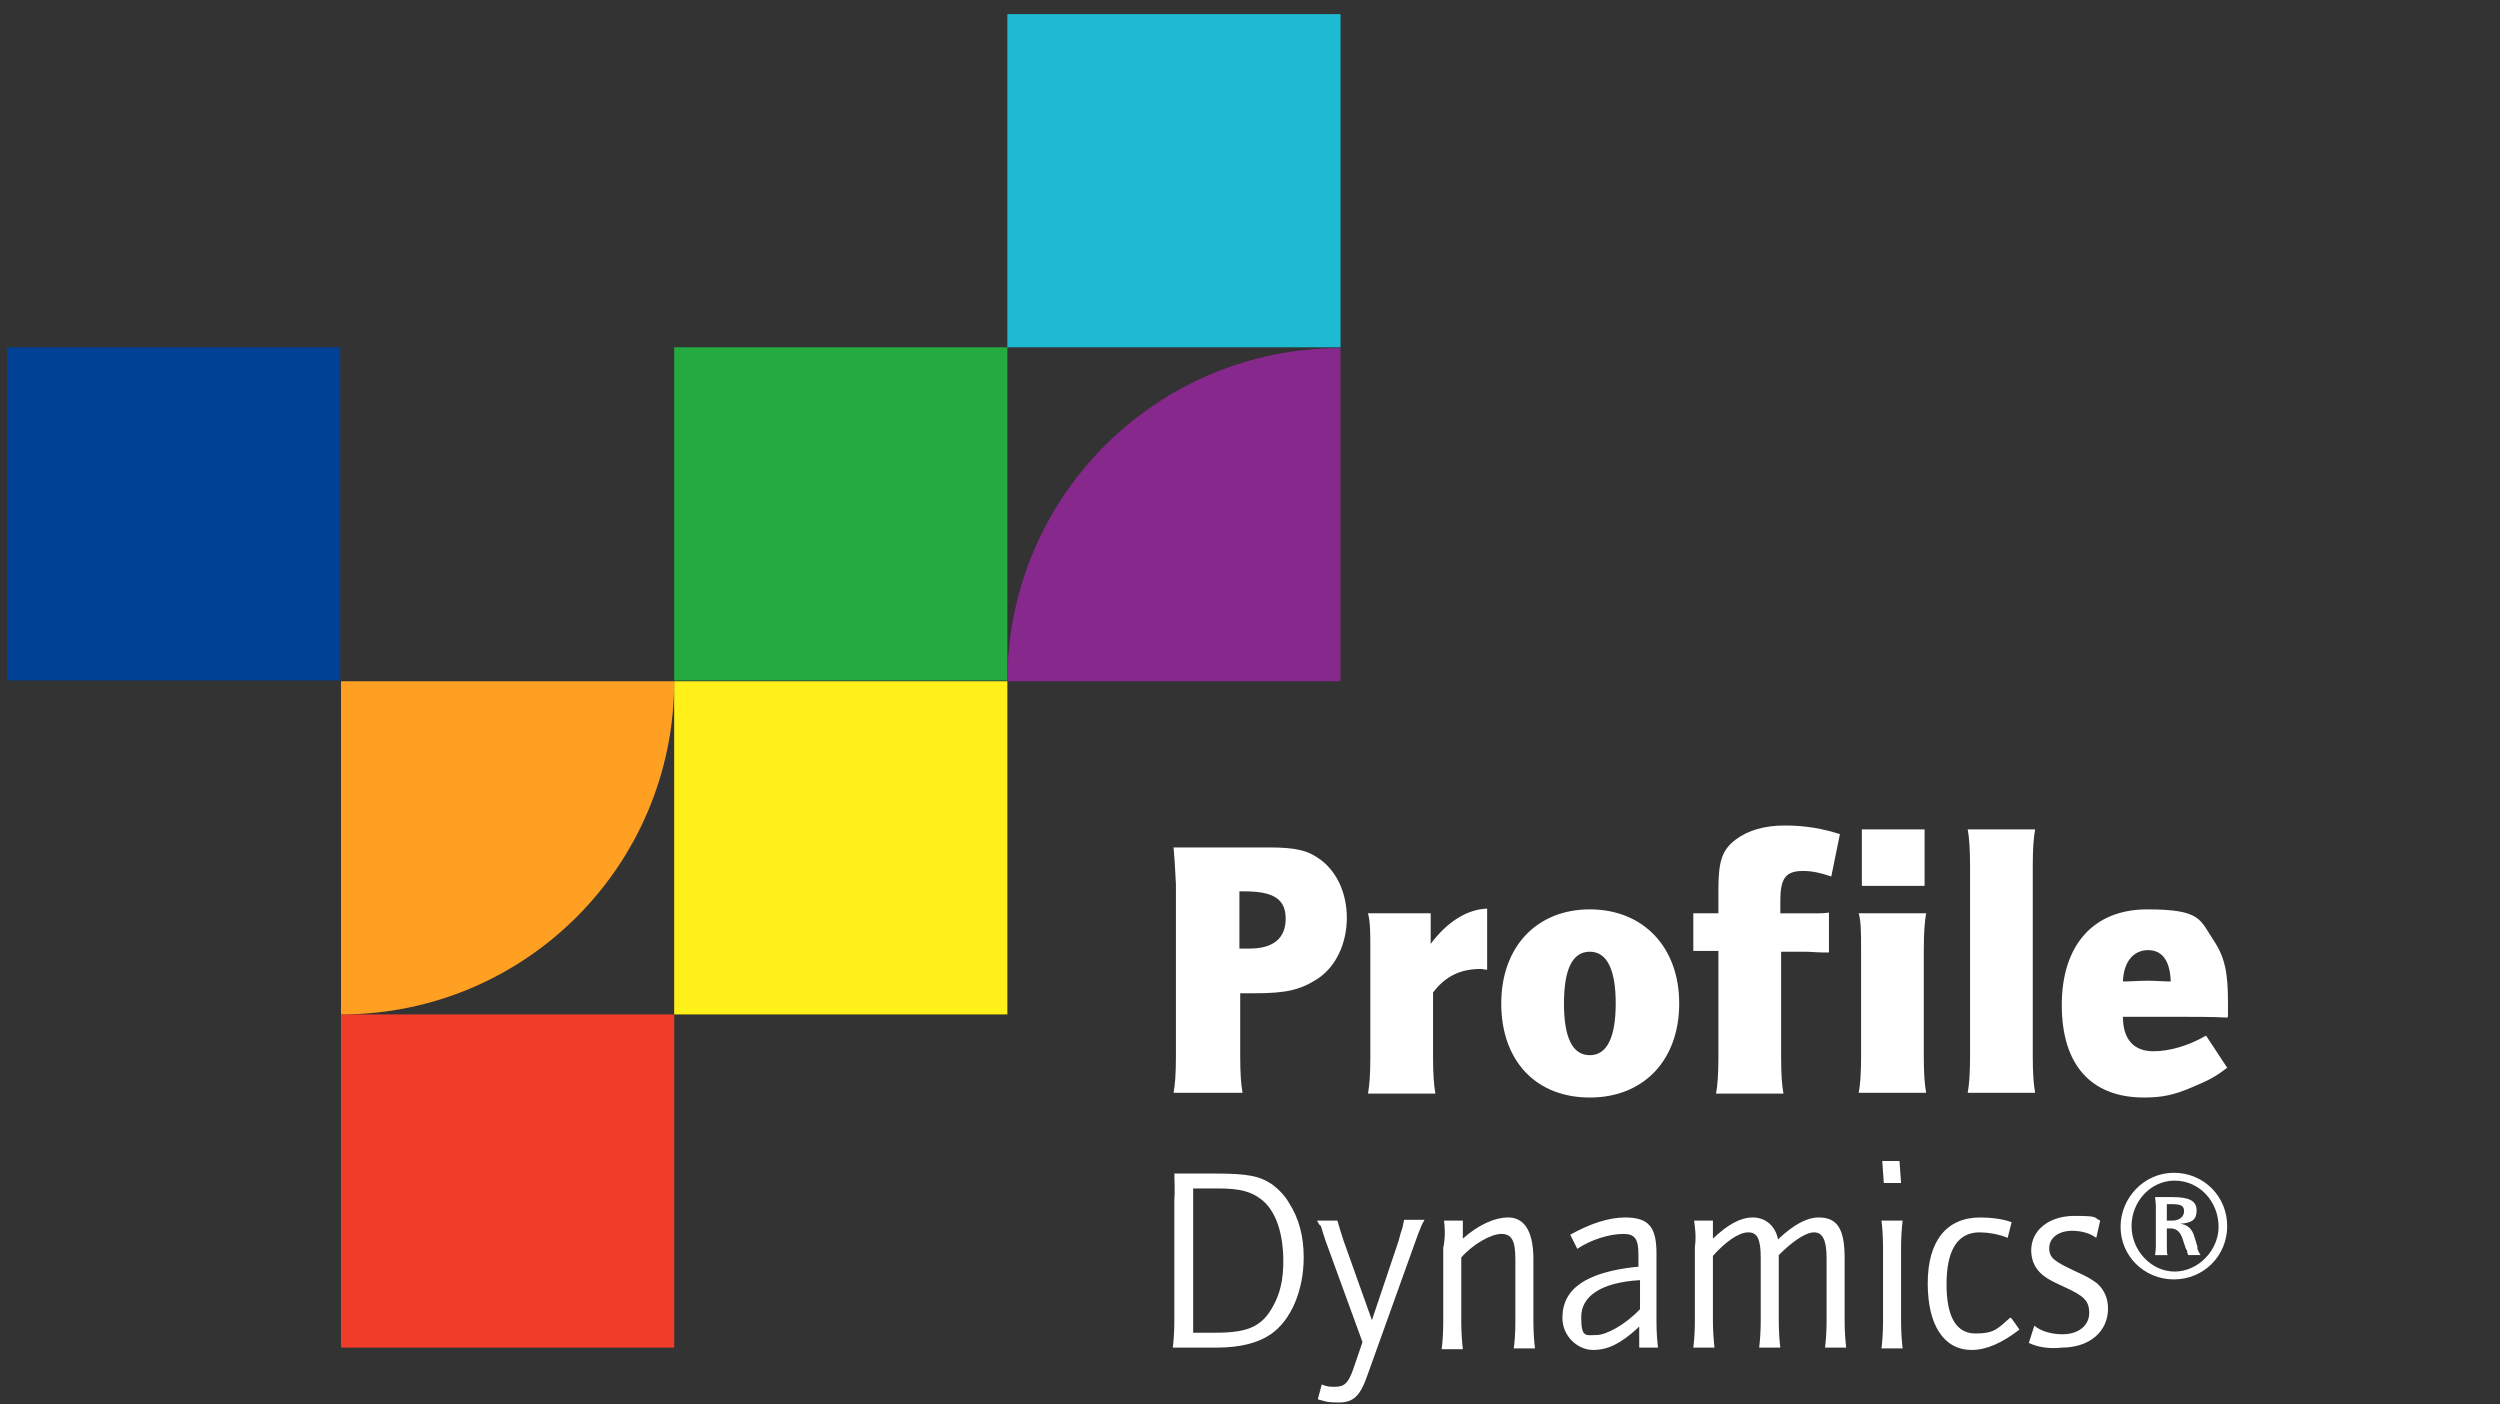<?xml version="1.0" encoding="UTF-8"?>
<svg xmlns="http://www.w3.org/2000/svg" version="1.1" viewBox="0 0 318.9 179.1">
  <rect x="0" y="0" width="318.9" height="179.1" fill="#333333" stroke="none"/>
  <defs>
    <style>
      .cls-1 {
        fill: #87288c;
      }

      .cls-1, .cls-2, .cls-3, .cls-4, .cls-5, .cls-6, .cls-7, .cls-8, .cls-9, .cls-10, .cls-11, .cls-12, .cls-13, .cls-14, .cls-15, .cls-16 {
        stroke-width: 0px;
      }

      .cls-2 {
        fill: #f03c28;
      }

      .cls-3 {
        fill: #3aaa35;
      }

      .cls-4 {
        fill: #ffef2c;
      }

      .cls-5 {
        fill: #ffa023;
      }

      .cls-6 {
        fill: #f7a823;
      }

      .cls-7 {
        fill: #004196;
      }

      .cls-8 {
        fill: #23b9d6;
      }

      .cls-9 {
        fill: #1d1d1b;
      }

      .cls-10 {
        fill: #1eb9d2;
      }

      .cls-11 {
        fill: #164194;
      }

      .cls-12 {
        fill: #fff019;
      }

      .cls-13 {
        fill: #831f82;
      }

      .cls-14 {
        fill: #fff;
      }

      .cls-15 {
        fill: #e6332a;
      }

      .cls-17 {
        display: none;
      }

      .cls-16 {
        fill: #23aa41;
      }
    </style>
  </defs>
  <g id="Logo" class="cls-17">
    <rect id="blue" class="cls-11" x=".8" y="44.3" width="42.5" height="42.5"/>
    <rect id="red" class="cls-15" x="43.4" y="129.3" width="42.5" height="42.5"/>
    <rect id="yellow" class="cls-4" x="85.9" y="86.8" width="42.5" height="42.5"/>
    <rect id="green" class="cls-3" x="85.9" y="44.3" width="42.5" height="42.5"/>
    <rect id="turquoise" class="cls-8" x="128.4" y="1.8" width="42.5" height="42.5"/>
    <path id="orange" class="cls-6" d="M43.4,86.8h42.5c0,23.5-19,42.5-42.5,42.5v-42.5Z"/>
    <path id="violett" class="cls-13" d="M170.9,86.8h-42.5c0-23.5,19-42.5,42.5-42.5v42.5Z"/>
    <path id="wordmark" class="cls-9" d="M158.1,121h1.2c3,0,4.6-1.3,4.6-3.8s-1.5-3.5-5.3-3.5h-.6v7.3h.1ZM149.6,108.1h12.2c3.5,0,5,.4,6.6,1.6,2.1,1.6,3.3,4.3,3.3,7.4s-1.3,6.2-3.8,7.8c-2.2,1.4-4,1.8-8,1.8h-1.8v8c0,2.2,0,3.6.3,4.7h-8.8c.2-1.1.3-2.5.3-4.7v-21.9c0-2.2,0-3.6-.3-4.7M174.4,116.5h8v3.9c2.1-2.8,4.6-4.4,7.2-4.5v7.8h-.8c-2.6,0-4.5.9-6.1,3v8.2c0,2.2,0,3.6.3,4.7h-8.6c.2-1.1.3-2.5.3-4.7v-13.5c0-2.2,0-3.6-.3-4.7M199.4,128c0,4.4,1.1,6.6,3.3,6.6s3.3-2.3,3.3-6.6-1.1-6.6-3.3-6.6-3.3,2.2-3.3,6.7M191.4,127.9c0-7.2,4.5-12,11.3-12s11.4,4.8,11.4,12-4.5,12-11.4,12-11.3-4.7-11.3-12M215.9,121.3v-4.8h3.2v-3.1c0-3.6.5-5,2.2-6.3,1.6-1.2,3.7-1.8,6.3-1.8s4.8.4,7,1.1l-1.1,5.4c-1.5-.5-2.5-.7-3.6-.7-2.2,0-2.9.9-2.9,3.8v1.6h4.7c.5,0,.8,0,1.4,0v5.1h-.5c-.9,0-1.9,0-2.6,0h-3v13.4c0,2.3,0,3.6.3,4.7h-8.6c.2-1.1.3-2.5.3-4.7v-13.4h-3.2.1ZM237.4,105.8h8v7.2h-8v-7.2ZM237.1,116.5h8.6c-.2,1.1-.3,2.5-.3,4.7v13.5c0,2.2,0,3.6.3,4.7h-8.6c.2-1.1.3-2.5.3-4.7v-13.5c0-2.2,0-3.6-.3-4.7M250.9,105.8h8.6c-.2,1.1-.3,2.5-.3,4.7v24.2c0,2.2,0,3.6.3,4.7h-8.6c.2-1.1.3-2.5.3-4.7v-24.2c0-2.2,0-3.6-.3-4.7M276.8,125.2c0-2.7-1.1-4-2.9-4s-3.1,1.4-3.2,4h6.1M281.3,132l2.7,4.1c-1.7,1.3-2.4,1.6-4.5,2.5-2.3,1-3.9,1.3-6.1,1.3-6.8,0-10.5-4.2-10.5-11.8s4-12.2,10.9-12.2,6.7,1.3,8.5,4c1.4,2.1,1.8,4.1,1.8,7.8s0,1.3,0,2c-1.6,0-4.7-.1-7.3-.1h-6c0,2.9,1.4,4.4,3.9,4.4s4.4-.8,6.6-2.2M152.2,169.9h2.9c4.1,0,5.9-.8,7.3-3.4.9-1.6,1.3-3.4,1.3-5.7,0-3.7-1-6.5-2.8-7.9-1.3-1-2.7-1.4-5.5-1.4h-3.2v18.3h0ZM149.6,149.7h5.4c4,0,5.6.3,7.2,1.4.8.6,1.6,1.4,2.1,2.3,1.3,2,1.9,4.3,1.9,7,0,4.2-1.6,8-4.2,9.8-1.6,1.1-3.9,1.7-6.9,1.7h-5.6c0-.7.2-2.1.2-3.4v-15.4c0-1.3-.1-2.7-.2-3.4M167.9,155.6h2.6c.2.7.4,1.4.8,2.6l3.6,10.1,3.4-10.1.3-1.1c.2-.5.3-1,.4-1.6h2.6c-.1.3-.2.3-.4.8l-.4,1-.4,1.1-6.1,17c-.9,2.6-1.8,3.4-3.6,3.4s-1.8-.2-2.7-.4l.5-1.9c.7.3,1.1.3,1.7.3,1.2,0,1.7-.5,2.3-2.2l1.2-3.5-4.7-12.9-.3-.9-.3-1c-.1-.4-.2-.5-.4-.9M184.2,155.6h2.4v2.3c1.9-1.7,4-2.7,5.8-2.7s3.2,1.4,3.2,5.3v8c0,1.3,0,2.6.2,3.4h-2.7c.1-.7.2-2,.2-3.4v-8c0-2.4-.5-3.2-1.8-3.2s-3.6,1.3-5.1,3v8.3c0,1.2,0,2.5.2,3.4h-2.7c.1-.7.2-2.1.2-3.4v-9.5c0-1.3,0-2.7-.2-3.4M209,163.3c-4.8.3-7.4,2-7.4,4.7s.6,2.3,1.9,2.3,3.7-1.3,5.6-3.3v-3.7h-.1ZM201.1,159.3l-.9-1.8c2.5-1.4,4.9-2.2,7-2.2,3,0,4,1.2,4,4.6v8.7c0,1.3,0,2.6.2,3.3h-2.4v-2.7l-.3.3c-2.1,1.9-3.7,2.7-5.6,2.7s-3.9-1.7-3.9-4.1c0-3.7,3-5.8,9.4-6.5h.3v-1.6c0-2-.5-2.6-1.9-2.6s-4.1.8-5.9,2M216.2,155.6h2.4v2.3c1.9-1.8,3.5-2.7,5.1-2.7s2.9,1.1,3.2,2.8c2-1.9,3.7-2.8,5.2-2.8,2.4,0,3.3,1.5,3.3,5.2v8c0,1.3,0,2.5.2,3.4h-2.7c.1-.8.2-2,.2-3.4v-8c0-2.3-.5-3.3-1.6-3.3s-2.8,1.2-4.5,2.9v8.4c0,1.3,0,2.7.2,3.4h-2.7c.1-.8.2-2.1.2-3.4v-8c0-2.4-.4-3.3-1.6-3.3s-2.9,1.2-4.5,3v8.3c0,1.2.1,2.5.2,3.4h-2.7c.1-.7.2-2.1.2-3.4v-9.5c0-1.3-.1-2.7-.2-3.4M240,148.1h2.2l.2,2.8h-2.2l-.2-2.8ZM239.9,155.6h2.7c-.1.8-.2,2.1-.2,3.4v9.5c0,1.3,0,2.6.2,3.4h-2.7c.1-.7.2-2.1.2-3.4v-9.5c0-1.3,0-2.7-.2-3.4M256.5,155.9l-.5,2c-1.2-.5-2.6-.7-3.6-.7-2.8,0-4.2,2.3-4.2,6.6s1.3,6.3,3.7,6.3,2.8-.6,4.4-2h0l1.1,1.5c-2.2,1.7-4.2,2.6-6.1,2.6-3.5,0-5.6-3.1-5.6-8.5s2.4-8.4,6.7-8.4,2.8.2,4,.6M258.7,171.3l.7-2.2c.8.7,2.2,1.1,3.6,1.1,2,0,3.4-1.1,3.4-2.7s-.7-2.2-3.1-3.3c-2-.9-2.6-1.3-3.2-1.9-.7-.7-1.1-1.7-1.1-2.8,0-2.6,2.3-4.4,5.5-4.4s2.4.2,3.3.6l-.5,2.2c-.8-.6-1.9-.9-3.1-.9-1.7,0-2.9.9-2.9,2.2s.7,1.7,3.2,2.9c1.8.8,2.2,1.1,2.9,1.6.9.8,1.4,1.9,1.4,3.2,0,3-2.4,5-5.9,5s-3.1-.3-4.1-.8M276.3,155.6h.7c.9,0,1.5-.5,1.5-1.2s-.4-.9-1.6-.9h-.6v2.1h0ZM274.8,152.7h2.2c2.2,0,3.1.5,3.1,1.7s-.6,1.6-2.1,1.7c.9,0,1.5.6,1.8,1.6l.4,1.3v.3c.2.5.2.6.3.8h-1.6v-.9c-.1,0-.5-1.2-.5-1.2-.3-.9-.8-1.3-1.5-1.3h-.5v3.4h-1.6v-7.3M282.9,156.4c0-3.3-2.5-5.9-5.6-5.9s-5.5,2.7-5.5,5.8,2.5,5.8,5.5,5.8,5.6-2.6,5.6-5.7M284.2,156.3c0,3.8-3,6.8-6.8,6.8s-6.8-3-6.8-6.7,3-6.9,6.8-6.9,6.7,3,6.7,6.8"/>
  </g>
  <g id="Layer_2" data-name="Layer 2">
    <rect id="blue-2" data-name="blue" class="cls-7" x=".9" y="44.3" width="42.5" height="42.5"/>
    <rect id="red-2" data-name="red" class="cls-2" x="43.5" y="129.4" width="42.5" height="42.5"/>
    <rect id="yellow-2" data-name="yellow" class="cls-12" x="86" y="86.9" width="42.5" height="42.5"/>
    <rect id="green-2" data-name="green" class="cls-16" x="86" y="44.3" width="42.5" height="42.5"/>
    <rect id="turquoise-2" data-name="turquoise" class="cls-10" x="128.5" y="1.8" width="42.5" height="42.5"/>
    <path id="orange-2" data-name="orange" class="cls-5" d="M43.5,86.9h42.5c0,23.5-19,42.5-42.5,42.5v-42.5Z"/>
    <path id="violett-2" data-name="violett" class="cls-1" d="M171,86.9h-42.5c0-23.5,19-42.5,42.5-42.5v42.5Z"/>
    <path id="wordmark-2" data-name="wordmark" class="cls-14" d="M158.2,121h1.2c3,0,4.6-1.3,4.6-3.8s-1.5-3.5-5.3-3.5h-.6v7.3h.1ZM149.7,108.1h12.2c3.5,0,5,.4,6.6,1.6,2.1,1.6,3.3,4.3,3.3,7.4s-1.3,6.2-3.8,7.8c-2.2,1.4-4,1.8-8,1.8h-1.8v8c0,2.2.1,3.6.3,4.7h-8.8c.2-1.1.3-2.5.3-4.7v-21.9c-.1-2.2-.2-3.6-.3-4.7M174.5,116.5h8v3.9c2.1-2.8,4.6-4.4,7.2-4.5v7.8c-.4,0-.5-.1-.8-.1-2.6,0-4.5.9-6.1,3v8.2c0,2.2.1,3.6.3,4.7h-8.6c.2-1.1.3-2.5.3-4.7v-13.5c0-2.3,0-3.7-.3-4.8M199.5,128c0,4.4,1.1,6.6,3.3,6.6s3.3-2.3,3.3-6.6-1.1-6.6-3.3-6.6c-2.2,0-3.3,2.2-3.3,6.6M191.5,128c0-7.2,4.5-12,11.3-12s11.4,4.8,11.4,12-4.5,12-11.4,12-11.3-4.7-11.3-12M216,121.3v-4.8h3.2v-3.1c0-3.6.5-5,2.2-6.3,1.6-1.2,3.7-1.8,6.3-1.8s4.8.4,7,1.1l-1.1,5.4c-1.5-.5-2.5-.7-3.6-.7-2.2,0-2.9.9-2.9,3.8v1.6h4.8c.5,0,.8,0,1.4-.1v5.1h-.5c-.9,0-1.9-.1-2.6-.1h-3v13.4c0,2.3.1,3.6.3,4.7h-8.6c.2-1.1.3-2.5.3-4.7v-13.5h-3.2ZM237.5,105.8h8v7.2h-8v-7.2ZM237.1,116.5h8.6c-.2,1.1-.3,2.5-.3,4.7v13.5c0,2.2.1,3.6.3,4.7h-8.6c.2-1.1.3-2.5.3-4.7v-13.5c0-2.2,0-3.6-.3-4.7M251,105.8h8.6c-.2,1.1-.3,2.5-.3,4.7v24.2c0,2.2.1,3.6.3,4.7h-8.6c.2-1.1.3-2.5.3-4.7v-24.2c0-2.2-.1-3.6-.3-4.7M276.9,125.2c-.1-2.7-1.1-4-2.9-4s-3.1,1.4-3.2,4c.8,0,2.2-.1,3.1-.1,1,0,2.2.1,3,.1M281.4,132.1l2.7,4.1c-1.7,1.3-2.4,1.6-4.5,2.5-2.3,1-3.9,1.3-6.1,1.3-6.8,0-10.5-4.2-10.5-11.8s4-12.2,10.9-12.2,6.7,1.3,8.5,4c1.4,2.1,1.8,4.1,1.8,7.8s0,1.3-.1,2c-1.6-.1-4.7-.1-7.3-.1h-6c0,2.9,1.4,4.4,3.9,4.4,2,0,4.5-.7,6.7-2M152.2,170h2.9c4.1,0,5.9-.8,7.3-3.4.9-1.6,1.3-3.4,1.3-5.7,0-3.7-1-6.5-2.8-7.9-1.3-1-2.7-1.4-5.5-1.4h-3.2v18.4ZM149.7,149.7h5.4c4,0,5.6.3,7.2,1.4.8.6,1.6,1.4,2.1,2.3,1.3,2,1.9,4.3,1.9,7,0,4.2-1.6,8-4.2,9.8-1.6,1.1-3.9,1.7-6.9,1.7h-5.6c.1-.7.2-2.1.2-3.4v-15.4c.1-1.2,0-2.7,0-3.4M168,155.7h2.6c.2.7.4,1.4.8,2.6l3.6,10.1,3.4-10.1.3-1.1c.2-.5.3-1,.4-1.6h2.6c-.1.3-.2.3-.4.8l-.4,1-.4,1.1-6.1,17c-.9,2.6-1.8,3.4-3.6,3.4s-1.8-.2-2.7-.4l.5-1.9c.7.3,1.1.3,1.7.3,1.2,0,1.7-.5,2.3-2.2l1.2-3.5-4.7-12.9-.3-.9-.3-1c-.3-.2-.3-.4-.5-.7M184.2,155.7h2.4v2.3c1.9-1.7,4-2.7,5.8-2.7s3.2,1.4,3.2,5.3v8c0,1.3.1,2.6.2,3.4h-2.7c.1-.7.2-2,.2-3.4v-8c0-2.4-.5-3.2-1.8-3.2s-3.6,1.3-5.1,3v8.3c0,1.2.1,2.5.2,3.4h-2.7c.1-.7.2-2.1.2-3.4v-9.5c.3-1.4.2-2.8.1-3.5M209.1,163.3c-4.8.3-7.4,2-7.4,4.7s.6,2.3,1.9,2.3,3.7-1.3,5.6-3.3v-3.7h-.1ZM201.2,159.3l-.9-1.8c2.5-1.4,4.9-2.2,7-2.2,3,0,4,1.2,4,4.6v8.7c0,1.3.1,2.6.2,3.3h-2.4v-2.7l-.3.3c-2.1,1.9-3.7,2.7-5.6,2.7s-3.9-1.7-3.9-4.1c0-3.7,3-5.8,9.4-6.5h.3v-1.6c0-2-.5-2.6-1.9-2.6-1.8,0-4.1.7-5.9,1.9M216.1,155.7h2.4v2.3c1.9-1.8,3.5-2.7,5.1-2.7s2.9,1.1,3.2,2.8c2-1.9,3.7-2.8,5.2-2.8,2.4,0,3.3,1.5,3.3,5.2v8c0,1.3.1,2.5.2,3.4h-2.7c.1-.8.2-2,.2-3.4v-8c0-2.3-.5-3.3-1.6-3.3s-2.8,1.2-4.5,2.9v8.4c0,1.3.1,2.7.2,3.4h-2.7c.1-.8.2-2.1.2-3.4v-8c0-2.4-.4-3.3-1.6-3.3s-2.9,1.2-4.5,3v8.3c0,1.2.1,2.5.2,3.4h-2.7c.1-.7.2-2.1.2-3.4v-9.5c.2-1.2,0-2.6-.1-3.3M240.1,148.1h2.2l.2,2.8h-2.2l-.2-2.8ZM240,155.7h2.7c-.1.8-.2,2.1-.2,3.4v9.5c0,1.3.1,2.6.2,3.4h-2.7c.1-.7.2-2.1.2-3.4v-9.5c0-1.3-.1-2.7-.2-3.4M256.6,155.9l-.5,2c-1.2-.5-2.6-.7-3.6-.7-2.8,0-4.2,2.3-4.2,6.6s1.3,6.3,3.7,6.3,2.8-.6,4.4-2h.1c0-.1,1.1,1.5,1.1,1.5-2.2,1.7-4.2,2.6-6.1,2.6-3.5,0-5.6-3.1-5.6-8.5s2.4-8.4,6.7-8.4c1.4,0,2.9.2,4,.6M258.8,171.3l.7-2.2c.8.7,2.2,1.1,3.6,1.1,2,0,3.4-1.1,3.4-2.7s-.7-2.2-3.1-3.3c-2-.9-2.6-1.3-3.2-1.9-.7-.7-1.1-1.7-1.1-2.8,0-2.6,2.3-4.4,5.5-4.4s2.4.2,3.3.6l-.5,2.2c-.8-.6-1.9-.9-3.1-.9-1.7,0-2.9.9-2.9,2.2s.7,1.7,3.2,2.9c1.8.8,2.2,1.1,2.9,1.6.9.8,1.4,1.9,1.4,3.2,0,3-2.4,5-5.9,5-1.7.2-3.2-.1-4.2-.6M276.4,155.7h.7c.9,0,1.5-.5,1.5-1.2s-.4-.9-1.6-.9h-.6v2.1ZM274.9,152.7h2.2c2.2,0,3.1.5,3.1,1.7s-.6,1.6-2.1,1.7c.9.1,1.5.6,1.8,1.6l.4,1.3v.3c.2.5.3.6.4.8h-1.6c0-.1,0-.2-.1-.3v-.3c-.1,0-.2-.3-.2-.3l-.4-1.2c-.3-.9-.8-1.3-1.5-1.3h-.5v2.3c0,.4,0,.9.1,1.1h-1.6c0-.2.1-.6.1-1.1v-5.1c0-.6-.1-1-.1-1.2M283,156.5c0-3.3-2.5-5.9-5.6-5.9s-5.5,2.7-5.5,5.8,2.5,5.8,5.5,5.8,5.6-2.7,5.6-5.7M284.1,156.4c0,3.8-3,6.8-6.8,6.8s-6.8-3-6.8-6.7,3-6.9,6.8-6.9c3.8,0,6.8,3,6.8,6.8"/>
  </g>
</svg>